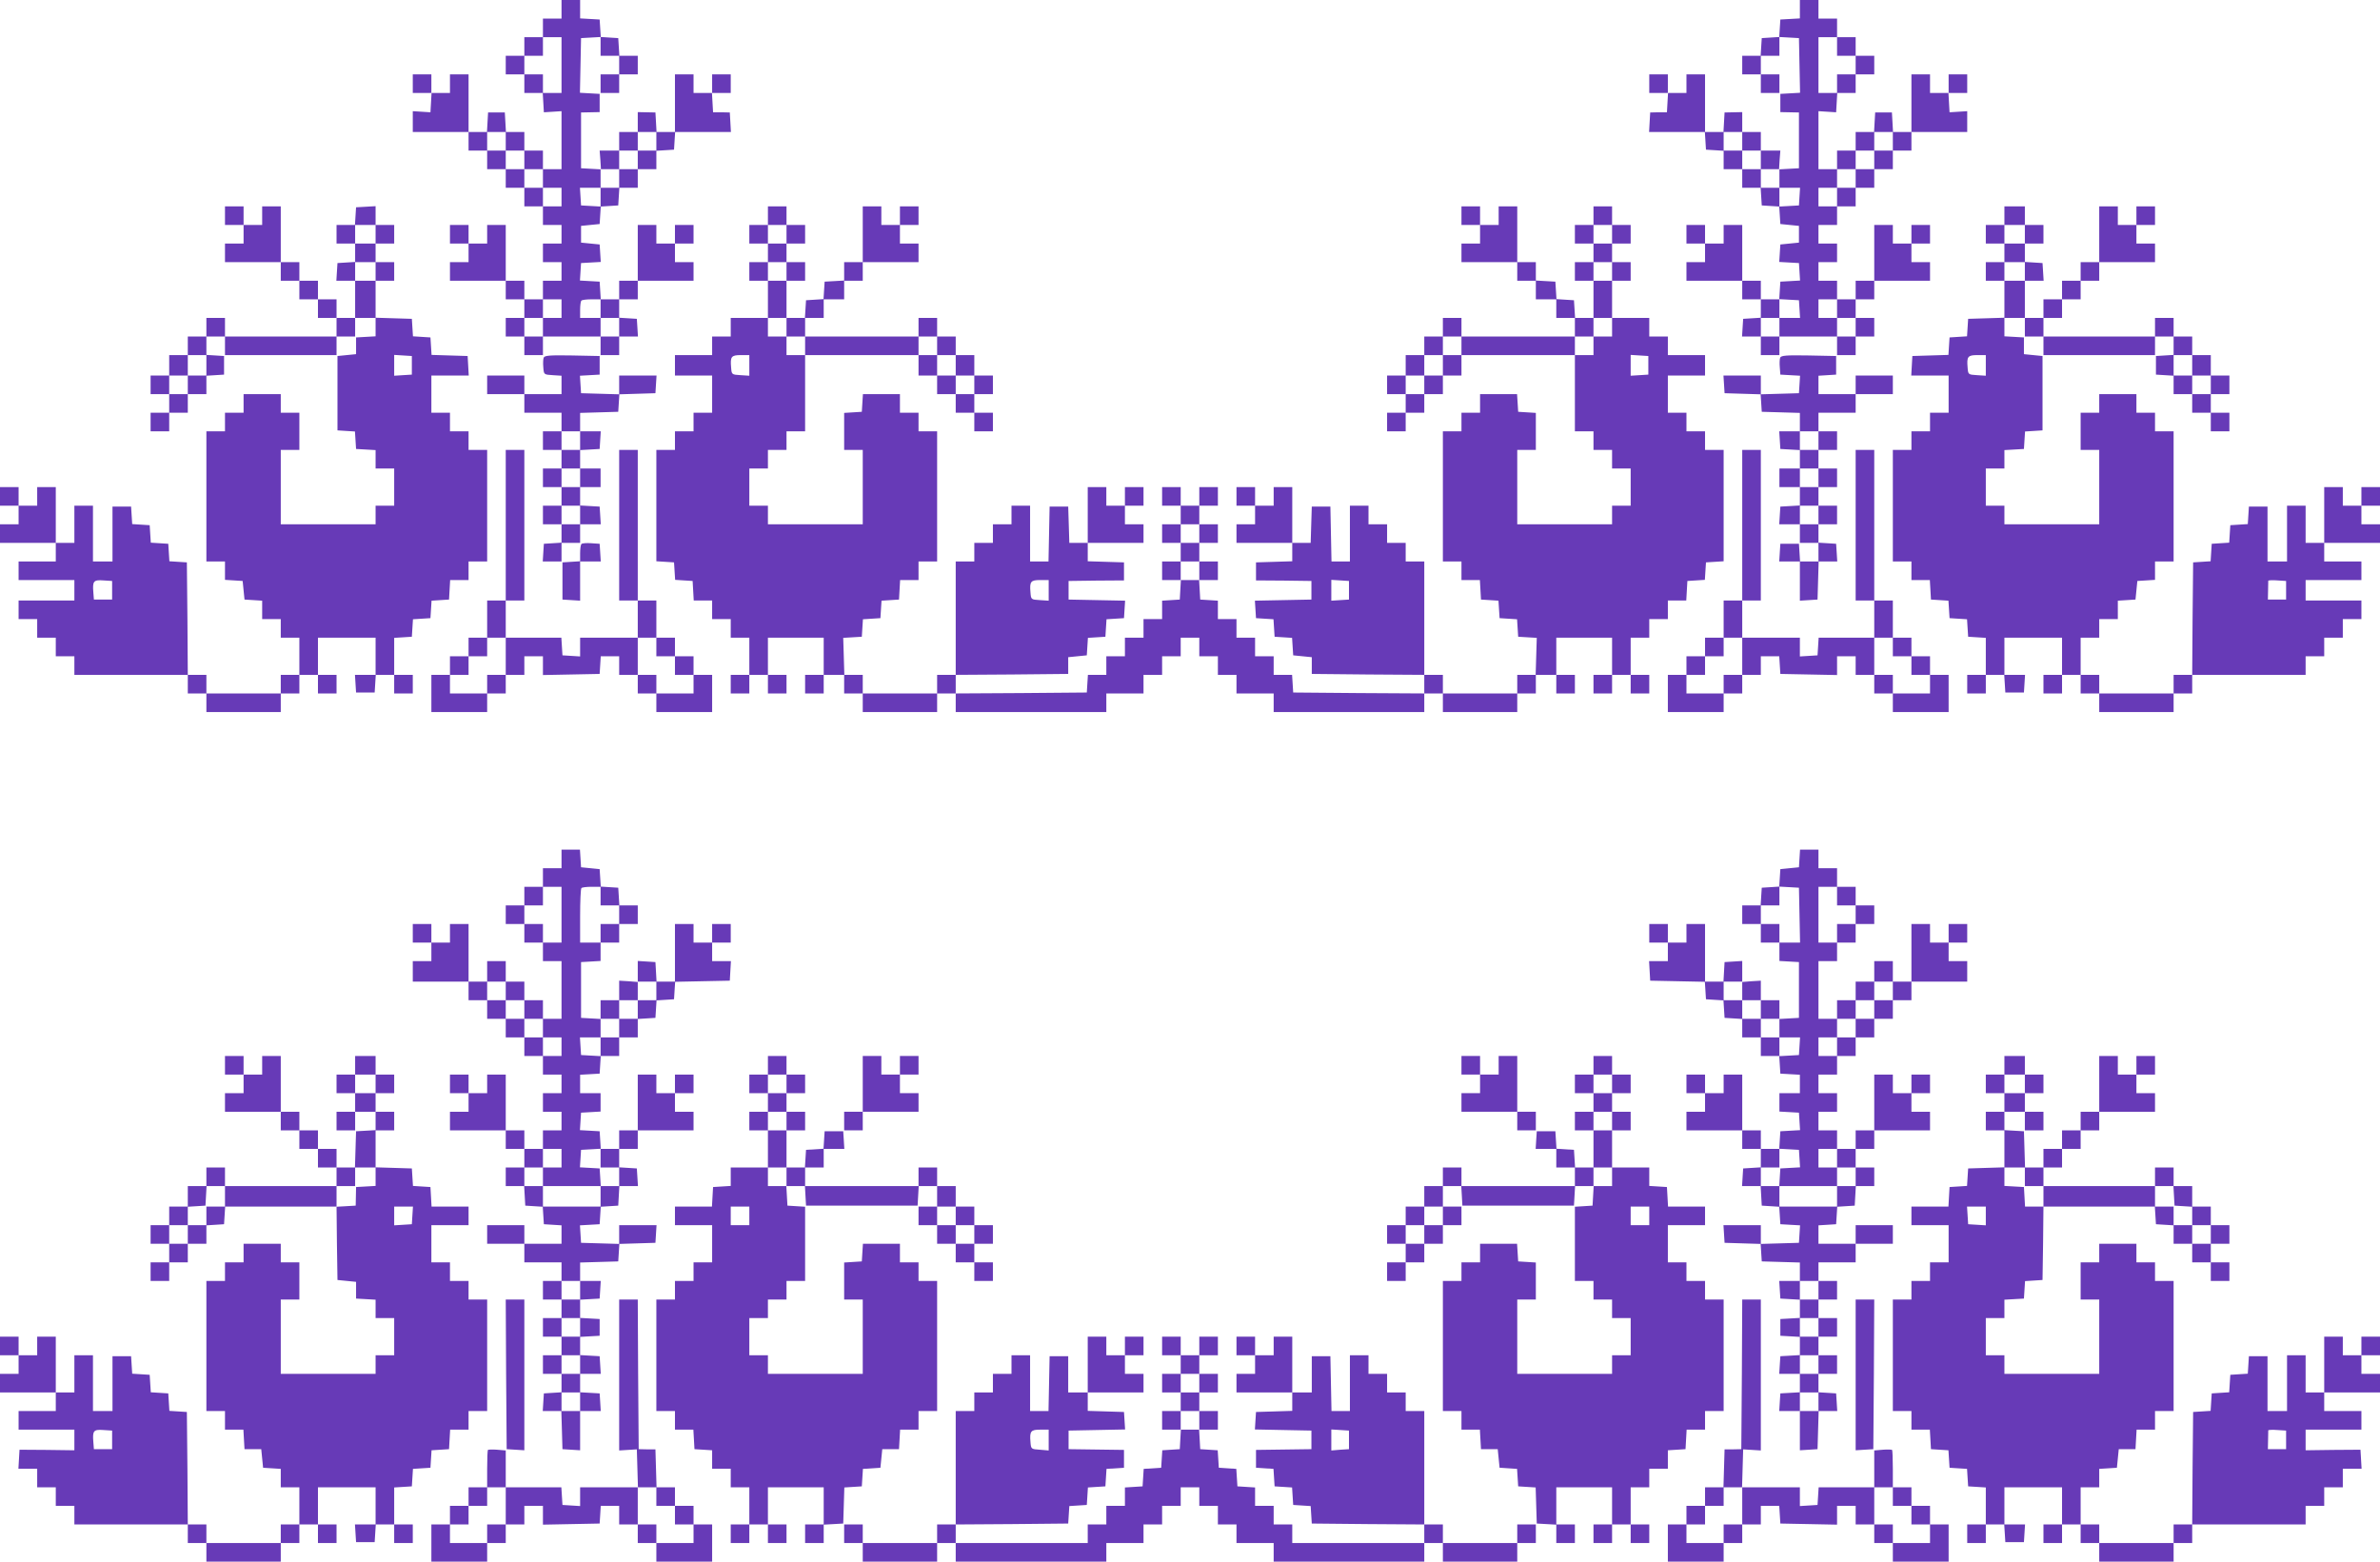 <?xml version="1.0" standalone="no"?>
<!DOCTYPE svg PUBLIC "-//W3C//DTD SVG 20010904//EN"
 "http://www.w3.org/TR/2001/REC-SVG-20010904/DTD/svg10.dtd">
<svg version="1.0" xmlns="http://www.w3.org/2000/svg"
 width="1280pt" height="840pt" viewBox="0 0 1280 840"
 preserveAspectRatio="xMidYMid meet">
<g transform="translate(0,840) scale(0.1,-0.1)"
fill="#673ab7" stroke="none">
<path d="M3020 8350 l0 -50 -50 0 -50 0 0 -50 0 -50 -50 0 -50 0 0 -50 0 -50
-50 0 -50 0 0 -50 0 -50 50 0 50 0 0 -50 0 -50 49 0 50 0 3 -52 3 -52 48 3 47
3 0 -156 0 -156 -50 0 -50 0 0 50 0 50 -50 0 -50 0 0 50 0 50 -49 0 -50 0 -3
53 -3 52 -45 0 -45 0 -3 -52 -3 -53 -50 0 -49 0 0 155 0 155 -50 0 -50 0 0
-50 0 -50 -50 0 -50 0 0 50 0 50 -50 0 -50 0 0 -50 0 -50 51 0 50 0 -3 -52 -3
-52 -47 3 -48 3 0 -56 0 -56 150 0 150 0 0 -50 0 -50 50 0 50 0 0 -50 0 -50
50 0 50 0 0 -50 0 -50 50 0 50 0 0 -50 0 -50 50 0 50 0 0 -50 0 -50 50 0 50 0
0 -50 0 -50 -50 0 -50 0 0 -50 0 -50 50 0 50 0 0 -50 0 -50 -50 0 -50 0 0 -50
0 -50 -50 0 -50 0 0 50 0 50 -50 0 -50 0 0 150 0 150 -50 0 -50 0 0 -50 0 -50
-50 0 -50 0 0 50 0 50 -50 0 -50 0 0 -50 0 -50 50 0 50 0 0 -50 0 -50 -50 0
-50 0 0 -50 0 -50 150 0 150 0 0 -50 0 -50 50 0 50 0 0 -50 0 -50 -50 0 -50 0
0 -50 0 -50 50 0 50 0 0 -50 0 -50 50 0 50 0 0 50 0 50 155 0 155 0 0 -50 0
-50 50 0 50 0 0 50 0 50 51 0 50 0 -3 48 -3 47 -47 3 -48 3 0 50 0 49 50 0 50
0 0 50 0 50 150 0 150 0 0 50 0 50 -50 0 -50 0 0 50 0 50 50 0 50 0 0 50 0 50
-50 0 -50 0 0 -50 0 -50 -50 0 -50 0 0 50 0 50 -50 0 -50 0 0 -150 0 -150 -50
0 -50 0 0 -50 0 -50 -49 0 -50 0 -3 48 -3 47 -53 3 -53 3 3 47 3 47 53 3 53 3
-3 47 -3 47 -50 5 -50 5 0 45 0 45 50 5 50 5 3 47 3 47 47 3 47 3 3 48 3 47
50 0 49 0 0 50 0 50 50 0 50 0 0 49 0 50 48 3 47 3 3 48 3 47 150 0 150 0 -3
53 -3 52 -45 1 -45 0 -3 52 -3 52 50 0 51 0 0 50 0 50 -50 0 -50 0 0 -50 0
-50 -50 0 -50 0 0 50 0 50 -50 0 -50 0 0 -155 0 -155 -49 0 -50 0 -3 53 -3 52
-47 1 -48 1 0 -53 0 -54 -50 0 -50 0 0 -50 0 -50 -52 0 -53 0 4 -51 3 -50 -53
3 -54 3 0 150 0 150 50 1 50 1 0 49 0 49 -53 3 -53 3 3 147 3 147 53 3 52 3 0
-50 0 -51 50 0 50 0 0 -50 0 -50 -50 0 -50 0 0 -50 0 -50 50 0 50 0 0 50 0 50
50 0 50 0 0 50 0 50 -49 0 -50 0 -3 48 -3 47 -47 3 -47 3 -3 47 -3 47 -52 3
-53 3 0 50 0 49 -50 0 -50 0 0 -50z m0 -300 l0 -150 -50 0 -50 0 0 50 0 50
-50 0 -50 0 0 50 0 50 50 0 50 0 0 50 0 50 50 0 50 0 0 -150z m-300 -410 l0
-50 50 0 50 0 0 -50 0 -50 50 0 50 0 0 -50 0 -50 50 0 50 0 0 -50 0 -50 -50 0
-50 0 0 50 0 50 -50 0 -50 0 0 50 0 50 -50 0 -50 0 0 50 0 50 -50 0 -50 0 0
50 0 50 50 0 50 0 0 -50z m810 0 l0 -50 -50 0 -50 0 0 -50 0 -50 -50 0 -50 0
0 -50 0 -50 -50 0 -50 0 0 -51 0 -50 -52 3 -53 3 -3 48 -3 47 55 0 56 0 0 50
0 50 50 0 50 0 0 50 0 50 50 0 50 0 0 50 0 50 50 0 50 0 0 -50z m-510 -900 l0
-50 -50 0 -50 0 0 -50 0 -50 -50 0 -50 0 0 50 0 50 50 0 50 0 0 50 0 50 50 0
50 0 0 -50z m210 0 l0 -50 50 0 50 0 0 -50 0 -50 -50 0 -50 0 0 50 0 50 -55 0
-55 0 0 43 c0 24 3 47 7 50 3 4 28 7 55 7 l48 0 0 -50z"/>
<path d="M9680 8351 l0 -50 -52 -3 -53 -3 -3 -47 -3 -47 -47 -3 -47 -3 -3 -47
-3 -48 -50 0 -49 0 0 -50 0 -50 50 0 50 0 0 -50 0 -50 50 0 50 0 0 50 0 50
-50 0 -50 0 0 50 0 50 50 0 50 0 0 51 0 50 53 -3 52 -3 3 -147 3 -147 -53 -3
-53 -3 0 -49 0 -49 50 -1 50 -1 0 -150 0 -150 -54 -3 -53 -3 3 50 4 51 -52 0
-53 0 0 50 0 50 -50 0 -50 0 0 54 0 53 -47 -1 -48 -1 -3 -52 -3 -53 -50 0 -49
0 0 155 0 155 -50 0 -50 0 0 -50 0 -50 -50 0 -50 0 0 50 0 50 -50 0 -50 0 0
-50 0 -50 51 0 50 0 -3 -52 -3 -52 -45 0 -45 -1 -3 -52 -3 -53 150 0 150 0 3
-47 3 -48 48 -3 47 -3 0 -50 0 -49 50 0 50 0 0 -50 0 -50 49 0 50 0 3 -47 3
-48 47 -3 47 -3 3 -47 3 -47 50 -5 50 -5 0 -45 0 -45 -50 -5 -50 -5 -3 -47 -3
-47 53 -3 53 -3 3 -47 3 -47 -53 -3 -53 -3 -3 -47 -3 -48 -50 0 -49 0 0 50 0
50 -50 0 -50 0 0 150 0 150 -50 0 -50 0 0 -50 0 -50 -50 0 -50 0 0 50 0 50
-50 0 -50 0 0 -50 0 -50 50 0 50 0 0 -50 0 -50 -50 0 -50 0 0 -50 0 -50 150 0
150 0 0 -50 0 -50 50 0 50 0 0 -49 0 -50 -47 -3 -48 -3 -3 -47 -3 -48 50 0 51
0 0 -50 0 -50 50 0 50 0 0 50 0 50 155 0 155 0 0 -50 0 -50 50 0 50 0 0 50 0
50 50 0 50 0 0 50 0 50 -50 0 -50 0 0 50 0 50 50 0 50 0 0 50 0 50 150 0 150
0 0 50 0 50 -50 0 -50 0 0 50 0 50 50 0 50 0 0 50 0 50 -50 0 -50 0 0 -50 0
-50 -50 0 -50 0 0 50 0 50 -50 0 -50 0 0 -150 0 -150 -50 0 -50 0 0 -50 0 -50
-50 0 -50 0 0 50 0 50 -50 0 -50 0 0 50 0 50 50 0 50 0 0 50 0 50 -50 0 -50 0
0 50 0 50 50 0 50 0 0 50 0 50 50 0 50 0 0 50 0 50 50 0 50 0 0 50 0 50 50 0
50 0 0 50 0 50 50 0 50 0 0 50 0 50 150 0 150 0 0 56 0 56 -47 -3 -48 -3 -3
52 -3 52 50 0 51 0 0 50 0 50 -50 0 -50 0 0 -50 0 -50 -50 0 -50 0 0 50 0 50
-50 0 -50 0 0 -155 0 -155 -49 0 -50 0 -3 53 -3 52 -45 0 -45 0 -3 -52 -3 -53
-50 0 -49 0 0 -50 0 -50 -50 0 -50 0 0 -50 0 -50 -50 0 -50 0 0 156 0 156 48
-3 47 -3 3 52 3 52 50 0 49 0 0 50 0 50 50 0 50 0 0 50 0 50 -50 0 -50 0 0 50
0 50 -50 0 -50 0 0 50 0 50 -50 0 -50 0 0 50 0 50 -50 0 -50 0 0 -49z m200
-201 l0 -50 50 0 50 0 0 -50 0 -50 -50 0 -50 0 0 -50 0 -50 -50 0 -50 0 0 150
0 150 50 0 50 0 0 -50z m-510 -510 l0 -50 50 0 50 0 0 -50 0 -50 50 0 50 0 0
-50 0 -50 56 0 55 0 -3 -47 -3 -48 -52 -3 -53 -3 0 50 0 51 -50 0 -50 0 0 50
0 50 -50 0 -50 0 0 50 0 50 -50 0 -50 0 0 50 0 50 50 0 50 0 0 -50z m810 0 l0
-50 -50 0 -50 0 0 -50 0 -50 -50 0 -50 0 0 -50 0 -50 -50 0 -50 0 0 -50 0 -50
-50 0 -50 0 0 50 0 50 50 0 50 0 0 50 0 50 50 0 50 0 0 50 0 50 50 0 50 0 0
50 0 50 50 0 50 0 0 -50z m-502 -902 l3 -48 -55 0 -56 0 0 -50 0 -50 -50 0
-50 0 0 50 0 50 50 0 50 0 0 51 0 50 53 -3 52 -3 3 -47z m202 2 l0 -50 50 0
50 0 0 -50 0 -50 -50 0 -50 0 0 50 0 50 -50 0 -50 0 0 50 0 50 50 0 50 0 0
-50z"/>
<path d="M1210 7240 l0 -50 50 0 50 0 0 -50 0 -50 -50 0 -50 0 0 -50 0 -50
150 0 150 0 0 -50 0 -50 50 0 50 0 0 -50 0 -50 50 0 50 0 0 -50 0 -50 50 0 50
0 0 -50 0 -50 -300 0 -300 0 0 50 0 50 -50 0 -50 0 0 -50 0 -50 -50 0 -50 0 0
-50 0 -50 -50 0 -50 0 0 -55 0 -55 -50 0 -50 0 0 -50 0 -50 50 0 50 0 0 -50 0
-50 -50 0 -50 0 0 -50 0 -50 50 0 50 0 0 50 0 50 50 0 50 0 0 50 0 50 50 0 50
0 0 49 0 50 48 3 47 3 0 50 0 50 -47 3 -48 3 0 50 0 49 50 0 50 0 0 -50 0 -50
300 0 300 0 0 50 0 50 50 0 50 0 0 50 0 50 55 0 55 0 0 -49 0 -50 -52 -3 -53
-3 0 -45 0 -45 -50 -5 -50 -5 0 -200 0 -200 47 -3 47 -3 3 -47 3 -47 53 -3 52
-3 0 -50 0 -49 50 0 50 0 0 -100 0 -100 -50 0 -50 0 0 -50 0 -50 -255 0 -255
0 0 200 0 200 50 0 50 0 0 100 0 100 -50 0 -50 0 0 50 0 50 -100 0 -100 0 0
-50 0 -50 -50 0 -50 0 0 -50 0 -50 -50 0 -50 0 0 -350 0 -350 50 0 50 0 0 -49
0 -50 48 -3 47 -3 5 -50 5 -50 48 -3 47 -3 0 -50 0 -49 50 0 50 0 0 -50 0 -50
50 0 50 0 0 -100 0 -100 -50 0 -50 0 0 -50 0 -50 -200 0 -200 0 0 50 0 50 -50
0 -50 0 -2 303 -3 302 -47 3 -47 3 -3 47 -3 47 -47 3 -47 3 -3 47 -3 47 -47 3
-47 3 -3 47 -3 47 -50 0 -50 0 0 -148 0 -147 -52 0 -53 0 0 150 0 150 -50 0
-50 0 0 -100 0 -100 -50 0 -50 0 0 150 0 150 -50 0 -50 0 0 -50 0 -50 -50 0
-50 0 0 50 0 50 -50 0 -50 0 0 -50 0 -50 50 0 50 0 0 -50 0 -50 -50 0 -50 0 0
-50 0 -50 150 0 150 0 0 -50 0 -50 -100 0 -100 0 0 -50 0 -50 150 0 150 0 0
-55 0 -55 -150 0 -150 0 0 -50 0 -50 50 0 50 0 0 -50 0 -50 50 0 50 0 0 -50 0
-50 50 0 50 0 0 -50 0 -50 305 0 305 0 0 -50 0 -50 50 0 50 0 0 -50 0 -50 200
0 200 0 0 50 0 50 50 0 50 0 0 50 0 50 50 0 50 0 0 -50 0 -50 50 0 50 0 0 50
0 50 -50 0 -50 0 0 100 0 100 155 0 155 0 0 -100 0 -100 -56 0 -55 0 3 -47 3
-48 50 0 50 0 3 48 3 47 50 0 49 0 0 -50 0 -50 50 0 50 0 0 50 0 50 -50 0 -50
0 0 99 0 100 48 3 47 3 3 47 3 47 47 3 47 3 3 47 3 47 47 3 47 3 3 53 3 52 50
0 49 0 0 50 0 50 50 0 50 0 0 300 0 300 -50 0 -50 0 0 50 0 50 -50 0 -50 0 0
50 0 50 -50 0 -50 0 0 100 0 100 101 0 100 0 -3 53 -3 52 -97 3 -97 3 -3 47
-3 47 -47 3 -47 3 -3 47 -3 47 -97 3 -98 3 0 99 0 100 50 0 50 0 0 50 0 50
-50 0 -50 0 0 50 0 50 50 0 50 0 0 50 0 50 -50 0 -50 0 0 51 0 50 -52 -3 -53
-3 -3 -47 -3 -48 -50 0 -49 0 0 -50 0 -50 50 0 50 0 0 -49 0 -50 -47 -3 -48
-3 -3 -47 -3 -48 50 0 51 0 0 -100 0 -100 -50 0 -50 0 0 50 0 50 -50 0 -50 0
0 50 0 50 -50 0 -50 0 0 50 0 50 -50 0 -50 0 0 150 0 150 -50 0 -50 0 0 -50 0
-50 -50 0 -50 0 0 50 0 50 -50 0 -50 0 0 -50z m810 -100 l0 -50 -55 0 -55 0 0
50 0 50 55 0 55 0 0 -50z m0 -200 l0 -50 -55 0 -55 0 0 50 0 50 55 0 55 0 0
-50z m-910 -505 l0 -55 -50 0 -50 0 0 -50 0 -50 -50 0 -50 0 0 50 0 50 50 0
50 0 0 55 0 55 50 0 50 0 0 -55z m1105 0 l0 -50 -47 -3 -48 -3 0 56 0 56 48
-3 47 -3 0 -50z m-1612 -1210 l0 -50 -49 0 -49 0 -3 39 c-5 60 1 68 54 64 l47
-3 0 -50z"/>
<path d="M4130 7240 l0 -50 -50 0 -50 0 0 -50 0 -50 50 0 50 0 0 -50 0 -50
-50 0 -50 0 0 -50 0 -50 50 0 50 0 0 -100 0 -100 -100 0 -100 0 0 -50 0 -50
-50 0 -50 0 0 -50 0 -50 -100 0 -100 0 0 -55 0 -55 100 0 100 0 0 -100 0 -100
-50 0 -50 0 0 -50 0 -50 -50 0 -50 0 0 -50 0 -50 -50 0 -50 0 0 -299 0 -300
48 -3 47 -3 3 -47 3 -47 47 -3 47 -3 3 -52 3 -53 50 0 49 0 0 -50 0 -50 50 0
50 0 0 -50 0 -50 50 0 50 0 0 -100 0 -100 -50 0 -50 0 0 -50 0 -50 50 0 50 0
0 50 0 50 50 0 50 0 0 -50 0 -50 50 0 50 0 0 50 0 50 -50 0 -50 0 0 100 0 100
150 0 150 0 0 -100 0 -100 -50 0 -50 0 0 -50 0 -50 50 0 50 0 0 50 0 50 55 0
55 0 0 -50 0 -50 50 0 50 0 0 -50 0 -50 200 0 200 0 0 50 0 50 50 0 50 0 0
-50 0 -50 405 0 405 0 0 50 0 50 100 0 100 0 0 50 0 50 50 0 50 0 0 50 0 50
50 0 50 0 0 50 0 50 50 0 50 0 0 -50 0 -50 50 0 50 0 0 -50 0 -50 50 0 50 0 0
-50 0 -50 100 0 100 0 0 -50 0 -50 405 0 405 0 0 50 0 50 50 0 50 0 0 -50 0
-50 200 0 200 0 0 50 0 50 50 0 50 0 0 50 0 50 55 0 55 0 0 -50 0 -50 50 0 50
0 0 50 0 50 -50 0 -50 0 0 100 0 100 150 0 150 0 0 -100 0 -100 -50 0 -50 0 0
-50 0 -50 50 0 50 0 0 50 0 50 50 0 50 0 0 -50 0 -50 50 0 50 0 0 50 0 50 -50
0 -50 0 0 100 0 100 50 0 50 0 0 50 0 50 50 0 50 0 0 50 0 50 49 0 50 0 3 53
3 52 47 3 47 3 3 47 3 47 48 3 47 3 0 300 0 299 -50 0 -50 0 0 50 0 50 -50 0
-50 0 0 50 0 50 -50 0 -50 0 0 100 0 100 100 0 100 0 0 55 0 55 -100 0 -100 0
0 50 0 50 -50 0 -50 0 0 50 0 50 -100 0 -100 0 0 100 0 100 50 0 50 0 0 50 0
50 -50 0 -50 0 0 50 0 50 50 0 50 0 0 50 0 50 -50 0 -50 0 0 50 0 50 -50 0
-50 0 0 -50 0 -50 -50 0 -50 0 0 -50 0 -50 50 0 50 0 0 -50 0 -50 -50 0 -50 0
0 -50 0 -50 50 0 50 0 0 -100 0 -100 -49 0 -50 0 -3 48 -3 47 -47 3 -47 3 -3
47 -3 47 -52 3 -53 3 0 50 0 49 -50 0 -50 0 0 150 0 150 -50 0 -50 0 0 -50 0
-50 -50 0 -50 0 0 50 0 50 -50 0 -50 0 0 -50 0 -50 50 0 50 0 0 -50 0 -50 -50
0 -50 0 0 -50 0 -50 150 0 150 0 0 -50 0 -50 50 0 50 0 0 -50 0 -50 55 0 55 0
0 -50 0 -50 50 0 50 0 0 -50 0 -50 -305 0 -305 0 0 50 0 50 -50 0 -50 0 0 -50
0 -50 -50 0 -50 0 0 -50 0 -50 -50 0 -50 0 0 -55 0 -55 -50 0 -50 0 0 -50 0
-50 50 0 50 0 0 -50 0 -50 -50 0 -50 0 0 -50 0 -50 50 0 50 0 0 50 0 50 50 0
50 0 0 50 0 50 50 0 50 0 0 50 0 50 50 0 50 0 0 55 0 55 305 0 305 0 0 -205 0
-205 50 0 50 0 0 -50 0 -50 50 0 50 0 0 -50 0 -50 50 0 50 0 0 -100 0 -100
-50 0 -50 0 0 -50 0 -50 -255 0 -255 0 0 200 0 200 50 0 50 0 0 99 0 100 -47
3 -48 3 -3 48 -3 47 -100 0 -99 0 0 -50 0 -50 -50 0 -50 0 0 -50 0 -50 -50 0
-50 0 0 -350 0 -350 50 0 50 0 0 -50 0 -50 49 0 50 0 3 -52 3 -53 47 -3 47 -3
3 -47 3 -47 47 -3 47 -3 3 -47 3 -47 50 -3 50 -3 -3 -99 -3 -100 -50 0 -49 0
0 -50 0 -50 -200 0 -200 0 0 50 0 50 -50 0 -50 0 0 305 0 305 -50 0 -50 0 0
50 0 50 -50 0 -50 0 0 50 0 50 -50 0 -50 0 0 50 0 50 -50 0 -50 0 0 -150 0
-150 -50 0 -49 0 -3 148 -3 147 -50 0 -50 0 -3 -97 -3 -98 -49 0 -50 0 0 150
0 150 -50 0 -50 0 0 -50 0 -50 -50 0 -50 0 0 50 0 50 -50 0 -50 0 0 -50 0 -50
50 0 50 0 0 -50 0 -50 -50 0 -50 0 0 -50 0 -50 150 0 150 0 0 -50 0 -49 -97
-3 -98 -3 0 -48 0 -49 149 -1 149 -2 0 -50 0 -50 -152 -3 -152 -3 3 -47 3 -47
47 -3 47 -3 3 -47 3 -47 47 -3 47 -3 3 -47 3 -47 50 -5 50 -5 0 -45 0 -45 303
-3 302 -2 0 -50 0 -50 -352 2 -353 3 -3 48 -3 47 -50 0 -49 0 0 50 0 50 -50 0
-50 0 0 50 0 50 -50 0 -50 0 0 50 0 50 -50 0 -50 0 0 49 0 50 -47 3 -48 3 -3
53 -3 52 50 0 51 0 0 50 0 50 -50 0 -50 0 0 50 0 50 50 0 50 0 0 50 0 50 -50
0 -50 0 0 50 0 50 50 0 50 0 0 50 0 50 -50 0 -50 0 0 -50 0 -50 -50 0 -50 0 0
50 0 50 -50 0 -50 0 0 -50 0 -50 50 0 50 0 0 -50 0 -50 -50 0 -50 0 0 -50 0
-50 50 0 50 0 0 -50 0 -50 -50 0 -50 0 0 -50 0 -50 51 0 50 0 -3 -52 -3 -53
-47 -3 -48 -3 0 -50 0 -49 -50 0 -50 0 0 -50 0 -50 -50 0 -50 0 0 -50 0 -50
-50 0 -50 0 0 -50 0 -50 -49 0 -50 0 -3 -47 -3 -48 -352 -3 -353 -2 0 50 0 50
303 2 302 3 0 45 0 45 50 5 50 5 3 47 3 47 47 3 47 3 3 47 3 47 47 3 47 3 3
47 3 47 -152 3 -152 3 0 50 0 50 149 2 149 1 0 49 0 48 -97 3 -98 3 0 49 0 50
150 0 150 0 0 50 0 50 -50 0 -50 0 0 50 0 50 50 0 50 0 0 50 0 50 -50 0 -50 0
0 -50 0 -50 -50 0 -50 0 0 50 0 50 -50 0 -50 0 0 -150 0 -150 -50 0 -49 0 -3
98 -3 97 -50 0 -50 0 -3 -147 -3 -148 -49 0 -50 0 0 150 0 150 -50 0 -50 0 0
-50 0 -50 -50 0 -50 0 0 -50 0 -50 -50 0 -50 0 0 -50 0 -50 -50 0 -50 0 0
-305 0 -305 -50 0 -50 0 0 -50 0 -50 -200 0 -200 0 0 50 0 50 -49 0 -50 0 -3
100 -3 99 50 3 50 3 3 47 3 47 47 3 47 3 3 47 3 47 47 3 47 3 3 53 3 52 50 0
49 0 0 50 0 50 50 0 50 0 0 350 0 350 -50 0 -50 0 0 50 0 50 -50 0 -50 0 0 50
0 50 -99 0 -100 0 -3 -47 -3 -48 -47 -3 -48 -3 0 -100 0 -99 50 0 50 0 0 -200
0 -200 -255 0 -255 0 0 50 0 50 -50 0 -50 0 0 100 0 100 50 0 50 0 0 50 0 50
50 0 50 0 0 50 0 50 50 0 50 0 0 205 0 205 305 0 305 0 0 -55 0 -55 50 0 50 0
0 -50 0 -50 50 0 50 0 0 -50 0 -50 50 0 50 0 0 -50 0 -50 50 0 50 0 0 50 0 50
-50 0 -50 0 0 50 0 50 50 0 50 0 0 50 0 50 -50 0 -50 0 0 55 0 55 -50 0 -50 0
0 50 0 50 -50 0 -50 0 0 50 0 50 -50 0 -50 0 0 -50 0 -50 -305 0 -305 0 0 50
0 50 50 0 50 0 0 50 0 50 55 0 55 0 0 50 0 50 50 0 50 0 0 50 0 50 150 0 150
0 0 50 0 50 -50 0 -50 0 0 50 0 50 50 0 50 0 0 50 0 50 -50 0 -50 0 0 -50 0
-50 -50 0 -50 0 0 50 0 50 -50 0 -50 0 0 -150 0 -150 -50 0 -50 0 0 -49 0 -50
-52 -3 -53 -3 -3 -47 -3 -47 -47 -3 -47 -3 -3 -47 -3 -48 -50 0 -49 0 0 100 0
100 50 0 50 0 0 50 0 50 -50 0 -50 0 0 50 0 50 50 0 50 0 0 50 0 50 -50 0 -50
0 0 50 0 50 -50 0 -50 0 0 -50z m100 -100 l0 -50 -50 0 -50 0 0 50 0 50 50 0
50 0 0 -50z m4440 0 l0 -50 -50 0 -50 0 0 50 0 50 50 0 50 0 0 -50z m-4440
-200 l0 -50 -50 0 -50 0 0 50 0 50 50 0 50 0 0 -50z m4440 0 l0 -50 -50 0 -50
0 0 50 0 50 50 0 50 0 0 -50z m-4440 -300 l0 -50 50 0 50 0 0 -50 0 -50 -50 0
-50 0 0 50 0 50 -50 0 -50 0 0 50 0 50 50 0 50 0 0 -50z m4440 0 l0 -50 -50 0
-50 0 0 -50 0 -50 -50 0 -50 0 0 50 0 50 50 0 50 0 0 50 0 50 50 0 50 0 0 -50z
m-3630 -100 l0 -50 50 0 50 0 0 -55 0 -55 50 0 50 0 0 -50 0 -50 -50 0 -50 0
0 50 0 50 -50 0 -50 0 0 55 0 55 -50 0 -50 0 0 50 0 50 50 0 50 0 0 -50z
m2820 0 l0 -50 -50 0 -50 0 0 -55 0 -55 -50 0 -50 0 0 -50 0 -50 -50 0 -50 0
0 50 0 50 50 0 50 0 0 55 0 55 50 0 50 0 0 50 0 50 50 0 50 0 0 -50z m-3830
-106 l0 -55 -47 3 c-48 3 -48 3 -51 42 -5 58 1 66 53 66 l45 0 0 -56z m4835 1
l0 -50 -47 -3 -48 -3 0 56 0 56 48 -3 47 -3 0 -50z m-2415 -905 l0 -50 -50 0
-50 0 0 50 0 50 50 0 50 0 0 -50z m0 -200 l0 -50 -50 0 -50 0 0 50 0 50 50 0
50 0 0 -50z m-810 -106 l0 -55 -47 3 c-48 3 -48 3 -51 42 -5 58 1 66 53 66
l45 0 0 -56z m1615 1 l0 -50 -47 -3 -48 -3 0 56 0 56 48 -3 47 -3 0 -50z"/>
<path d="M10780 7240 l0 -50 -50 0 -50 0 0 -50 0 -50 50 0 50 0 0 -50 0 -50
-50 0 -50 0 0 -50 0 -50 50 0 50 0 0 -100 0 -99 -97 -3 -98 -3 -3 -47 -3 -47
-47 -3 -47 -3 -3 -47 -3 -47 -97 -3 -97 -3 -3 -52 -3 -53 100 0 101 0 0 -100
0 -100 -50 0 -50 0 0 -50 0 -50 -50 0 -50 0 0 -50 0 -50 -50 0 -50 0 0 -300 0
-300 50 0 50 0 0 -50 0 -50 49 0 50 0 3 -52 3 -53 47 -3 47 -3 3 -47 3 -47 47
-3 47 -3 3 -47 3 -47 48 -3 47 -3 0 -100 0 -99 -50 0 -50 0 0 -50 0 -50 50 0
50 0 0 50 0 50 49 0 50 0 3 -47 3 -48 50 0 50 0 3 48 3 47 -55 0 -56 0 0 100
0 100 155 0 155 0 0 -100 0 -100 -50 0 -50 0 0 -50 0 -50 50 0 50 0 0 50 0 50
50 0 50 0 0 -50 0 -50 50 0 50 0 0 -50 0 -50 200 0 200 0 0 50 0 50 50 0 50 0
0 50 0 50 305 0 305 0 0 50 0 50 50 0 50 0 0 50 0 50 50 0 50 0 0 50 0 50 50
0 50 0 0 50 0 50 -150 0 -150 0 0 55 0 55 150 0 150 0 0 50 0 50 -100 0 -100
0 0 50 0 50 150 0 150 0 0 50 0 50 -50 0 -50 0 0 50 0 50 50 0 50 0 0 50 0 50
-50 0 -50 0 0 -50 0 -50 -50 0 -50 0 0 50 0 50 -50 0 -50 0 0 -150 0 -150 -50
0 -50 0 0 100 0 100 -50 0 -50 0 0 -150 0 -150 -52 0 -53 0 0 147 0 148 -50 0
-50 0 -3 -47 -3 -47 -47 -3 -47 -3 -3 -47 -3 -47 -47 -3 -47 -3 -3 -47 -3 -47
-47 -3 -47 -3 -3 -302 -2 -303 -50 0 -50 0 0 -50 0 -50 -200 0 -200 0 0 50 0
50 -50 0 -50 0 0 100 0 100 50 0 50 0 0 50 0 50 50 0 50 0 0 49 0 50 48 3 47
3 5 50 5 50 48 3 47 3 0 50 0 49 50 0 50 0 0 350 0 350 -50 0 -50 0 0 50 0 50
-50 0 -50 0 0 50 0 50 -100 0 -100 0 0 -50 0 -50 -50 0 -50 0 0 -100 0 -100
50 0 50 0 0 -200 0 -200 -255 0 -255 0 0 50 0 50 -50 0 -50 0 0 100 0 100 50
0 50 0 0 49 0 50 53 3 52 3 3 47 3 47 47 3 47 3 0 200 0 200 -50 5 -50 5 0 45
0 45 -52 3 -53 3 0 50 0 49 55 0 55 0 0 -50 0 -50 50 0 50 0 0 -50 0 -50 300
0 300 0 0 50 0 50 50 0 50 0 0 -49 0 -50 -47 -3 -48 -3 0 -50 0 -50 48 -3 47
-3 0 -50 0 -49 50 0 50 0 0 -50 0 -50 50 0 50 0 0 -50 0 -50 50 0 50 0 0 50 0
50 -50 0 -50 0 0 50 0 50 50 0 50 0 0 50 0 50 -50 0 -50 0 0 55 0 55 -50 0
-50 0 0 50 0 50 -50 0 -50 0 0 50 0 50 -50 0 -50 0 0 -50 0 -50 -300 0 -300 0
0 50 0 50 50 0 50 0 0 50 0 50 50 0 50 0 0 50 0 50 50 0 50 0 0 50 0 50 150 0
150 0 0 50 0 50 -50 0 -50 0 0 50 0 50 50 0 50 0 0 50 0 50 -50 0 -50 0 0 -50
0 -50 -50 0 -50 0 0 50 0 50 -50 0 -50 0 0 -150 0 -150 -50 0 -50 0 0 -50 0
-50 -50 0 -50 0 0 -50 0 -50 -50 0 -50 0 0 -50 0 -50 -50 0 -50 0 0 100 0 100
51 0 50 0 -3 48 -3 47 -47 3 -48 3 0 50 0 49 50 0 50 0 0 50 0 50 -50 0 -50 0
0 50 0 50 -55 0 -55 0 0 -50z m110 -100 l0 -50 -55 0 -55 0 0 50 0 50 55 0 55
0 0 -50z m0 -200 l0 -50 -55 0 -55 0 0 50 0 50 55 0 55 0 0 -50z m-210 -506
l0 -55 -47 3 c-48 3 -48 3 -51 42 -5 58 1 66 53 66 l45 0 0 -56z m1110 1 l0
-55 50 0 50 0 0 -50 0 -50 -50 0 -50 0 0 50 0 50 -50 0 -50 0 0 55 0 55 50 0
50 0 0 -55z m505 -1210 l0 -50 -49 0 -49 0 1 48 c0 26 1 49 1 53 1 3 22 4 49
2 l47 -3 0 -50z"/>
<path d="M2924 6476 c-3 -7 -4 -31 -2 -52 3 -39 3 -39 51 -42 l47 -3 0 -50 0
-49 -100 0 -100 0 0 50 0 50 -100 0 -100 0 0 -50 0 -50 100 0 100 0 0 -50 0
-50 100 0 100 0 0 -50 0 -50 -50 0 -50 0 0 -50 0 -50 50 0 50 0 0 -50 0 -50
-50 0 -50 0 0 -50 0 -50 50 0 50 0 0 -50 0 -50 -50 0 -50 0 0 -50 0 -50 50 0
50 0 0 -49 0 -50 -47 -3 -48 -3 -3 -47 -3 -48 50 0 51 0 0 50 0 50 50 0 50 0
0 50 0 50 56 0 55 0 -3 48 -3 47 -52 3 -53 3 0 50 0 49 55 0 55 0 0 50 0 50
-55 0 -55 0 0 49 0 50 53 3 52 3 3 48 3 47 -55 0 -56 0 0 50 0 49 103 3 102 3
3 47 3 47 97 3 97 3 3 48 3 47 -100 0 -101 0 0 -50 0 -51 -102 3 -103 3 -3 47
-3 47 53 3 53 3 0 50 0 50 -148 3 c-120 2 -148 0 -153 -12z m196 -446 l0 -50
-50 0 -50 0 0 50 0 50 50 0 50 0 0 -50z m0 -200 l0 -50 -50 0 -50 0 0 50 0 50
50 0 50 0 0 -50z m0 -200 l0 -50 -50 0 -50 0 0 50 0 50 50 0 50 0 0 -50z"/>
<path d="M9574 6476 c-3 -7 -4 -31 -2 -52 l3 -39 53 -3 53 -3 -3 -47 -3 -47
-102 -3 -103 -3 0 51 0 50 -101 0 -100 0 3 -47 3 -48 97 -3 97 -3 3 -47 3 -47
103 -3 102 -3 0 -49 0 -50 -56 0 -55 0 3 -47 3 -48 53 -3 52 -3 0 -50 0 -49
-55 0 -55 0 0 -50 0 -50 55 0 55 0 0 -49 0 -50 -52 -3 -53 -3 -3 -47 -3 -48
55 0 56 0 0 -50 0 -50 50 0 50 0 0 -50 0 -50 -49 0 -50 0 -3 48 -3 47 -50 0
-50 0 -3 -47 -3 -48 55 0 56 0 0 -106 0 -105 48 3 47 3 3 103 3 102 50 0 50 0
-3 48 -3 47 -47 3 -48 3 0 50 0 49 50 0 50 0 0 50 0 50 -50 0 -50 0 0 50 0 50
50 0 50 0 0 50 0 50 -50 0 -50 0 0 50 0 50 50 0 50 0 0 50 0 50 -50 0 -50 0 0
50 0 50 100 0 100 0 0 50 0 50 100 0 100 0 0 50 0 50 -100 0 -100 0 0 -50 0
-50 -100 0 -100 0 0 49 0 50 48 3 47 3 0 50 0 50 -148 3 c-120 2 -148 0 -153
-12z m206 -446 l0 -50 -50 0 -50 0 0 50 0 50 50 0 50 0 0 -50z m0 -200 l0 -50
-50 0 -50 0 0 50 0 50 50 0 50 0 0 -50z m0 -200 l0 -50 -50 0 -50 0 0 50 0 50
50 0 50 0 0 -50z"/>
<path d="M2720 5575 l0 -405 -50 0 -50 0 0 -100 0 -100 -50 0 -50 0 0 -50 0
-50 -50 0 -50 0 0 -50 0 -50 -50 0 -50 0 0 -100 0 -100 150 0 150 0 0 50 0 50
50 0 50 0 0 50 0 50 50 0 50 0 0 50 0 50 50 0 50 0 0 -50 0 -51 153 3 152 3 3
48 3 47 50 0 49 0 0 -50 0 -50 50 0 50 0 0 -50 0 -50 50 0 50 0 0 -50 0 -50
150 0 150 0 0 100 0 100 -50 0 -50 0 0 50 0 50 -50 0 -50 0 0 50 0 50 -50 0
-50 0 0 100 0 100 -50 0 -50 0 0 405 0 405 -50 0 -50 0 0 -405 0 -405 50 0 50
0 0 -100 0 -100 -155 0 -155 0 0 -51 0 -50 -47 3 -48 3 -3 48 -3 47 -150 0
-149 0 0 100 0 100 50 0 50 0 0 405 0 405 -50 0 -50 0 0 -405z m0 -705 l0
-100 -50 0 -50 0 0 -50 0 -50 -100 0 -100 0 0 50 0 50 50 0 50 0 0 50 0 50 50
0 50 0 0 50 0 50 50 0 50 0 0 -100z m810 50 l0 -50 50 0 50 0 0 -50 0 -50 50
0 50 0 0 -50 0 -50 -100 0 -100 0 0 50 0 50 -50 0 -50 0 0 100 0 100 50 0 50
0 0 -50z"/>
<path d="M9370 5575 l0 -405 -50 0 -50 0 0 -100 0 -100 -50 0 -50 0 0 -50 0
-50 -50 0 -50 0 0 -50 0 -50 -50 0 -50 0 0 -100 0 -100 150 0 150 0 0 50 0 50
50 0 50 0 0 50 0 50 50 0 50 0 0 50 0 50 49 0 50 0 3 -47 3 -48 153 -3 152 -3
0 51 0 50 50 0 50 0 0 -50 0 -50 50 0 50 0 0 -50 0 -50 50 0 50 0 0 -50 0 -50
150 0 150 0 0 100 0 100 -50 0 -50 0 0 50 0 50 -50 0 -50 0 0 50 0 50 -50 0
-50 0 0 100 0 100 -50 0 -50 0 0 405 0 405 -50 0 -50 0 0 -405 0 -405 50 0 50
0 0 -100 0 -100 -149 0 -150 0 -3 -47 -3 -48 -47 -3 -48 -3 0 50 0 51 -155 0
-155 0 0 100 0 100 50 0 50 0 0 405 0 405 -50 0 -50 0 0 -405z m0 -705 l0
-100 -50 0 -50 0 0 -50 0 -50 -100 0 -100 0 0 50 0 50 50 0 50 0 0 50 0 50 50
0 50 0 0 50 0 50 50 0 50 0 0 -100z m810 50 l0 -50 50 0 50 0 0 -50 0 -50 50
0 50 0 0 -50 0 -50 -100 0 -100 0 0 50 0 50 -50 0 -50 0 0 100 0 100 50 0 50
0 0 -50z"/>
<path d="M3127 5474 c-4 -4 -7 -27 -7 -50 l0 -43 -47 -3 -48 -3 0 -100 0 -100
48 -3 47 -3 0 105 0 106 56 0 55 0 -3 48 -3 47 -45 3 c-25 2 -49 0 -53 -4z"/>
<path d="M3020 3780 l0 -50 -50 0 -50 0 0 -50 0 -50 -50 0 -50 0 0 -50 0 -50
-50 0 -50 0 0 -50 0 -50 50 0 50 0 0 -50 0 -50 50 0 50 0 0 -50 0 -50 50 0 50
0 0 -155 0 -155 -50 0 -50 0 0 50 0 50 -50 0 -50 0 0 50 0 50 -50 0 -50 0 0
55 0 55 -50 0 -50 0 0 -55 0 -55 -50 0 -50 0 0 155 0 155 -50 0 -50 0 0 -50 0
-50 -50 0 -50 0 0 50 0 50 -50 0 -50 0 0 -50 0 -50 50 0 50 0 0 -50 0 -50 -50
0 -50 0 0 -55 0 -55 150 0 150 0 0 -50 0 -50 50 0 50 0 0 -50 0 -50 50 0 50 0
0 -50 0 -50 50 0 50 0 0 -50 0 -50 50 0 50 0 0 -50 0 -50 50 0 50 0 0 -50 0
-50 -50 0 -50 0 0 -50 0 -50 50 0 50 0 0 -50 0 -50 -50 0 -50 0 0 -50 0 -50
-50 0 -50 0 0 50 0 50 -50 0 -50 0 0 150 0 150 -50 0 -50 0 0 -50 0 -50 -50 0
-50 0 0 50 0 50 -50 0 -50 0 0 -50 0 -50 50 0 50 0 0 -50 0 -50 -50 0 -50 0 0
-50 0 -50 150 0 150 0 0 -50 0 -50 50 0 50 0 0 -50 0 -50 -50 0 -50 0 0 -50 0
-50 49 0 50 0 3 -52 3 -53 47 -3 47 -3 3 -47 3 -47 48 -3 47 -3 0 -50 0 -49
-100 0 -100 0 0 50 0 50 -100 0 -100 0 0 -50 0 -50 100 0 100 0 0 -50 0 -50
100 0 100 0 0 -50 0 -50 -50 0 -50 0 0 -50 0 -50 50 0 50 0 0 -50 0 -50 -50 0
-50 0 0 -50 0 -50 50 0 50 0 0 -50 0 -50 -50 0 -50 0 0 -50 0 -50 50 0 50 0 0
-49 0 -50 -47 -3 -48 -3 -3 -47 -3 -48 50 0 50 0 3 -102 3 -103 48 -3 47 -3 0
105 0 106 56 0 55 0 -3 48 -3 47 -52 3 -53 3 0 50 0 49 56 0 55 0 -3 47 -3 48
-52 3 -53 3 0 49 0 49 53 3 52 3 0 45 0 45 -52 3 -53 3 0 49 0 49 53 3 52 3 3
48 3 47 -55 0 -56 0 0 50 0 49 103 3 102 3 3 47 3 47 97 3 97 3 3 48 3 47
-100 0 -101 0 0 -50 0 -51 -102 3 -103 3 -3 47 -3 47 53 3 53 3 3 47 3 47 47
3 47 3 3 53 3 52 50 0 50 0 -3 48 -3 47 -47 3 -48 3 0 50 0 49 50 0 50 0 0 50
0 50 150 0 150 0 0 50 0 50 -50 0 -50 0 0 50 0 50 50 0 50 0 0 50 0 50 -50 0
-50 0 0 -50 0 -50 -50 0 -50 0 0 50 0 50 -50 0 -50 0 0 -150 0 -150 -50 0 -50
0 0 -50 0 -50 -49 0 -50 0 -3 48 -3 47 -53 3 -53 3 3 47 3 47 53 3 52 3 0 50
0 49 -55 0 -55 0 0 49 0 50 53 3 52 3 3 48 3 47 50 0 49 0 0 50 0 50 50 0 50
0 0 49 0 50 48 3 47 3 3 47 3 47 47 3 47 3 3 47 3 47 147 3 147 3 3 53 3 52
-50 0 -51 0 0 50 0 50 50 0 50 0 0 50 0 50 -50 0 -50 0 0 -50 0 -50 -50 0 -50
0 0 50 0 50 -50 0 -50 0 0 -155 0 -155 -49 0 -50 0 -3 53 -3 52 -47 3 -48 3 0
-56 0 -57 -50 4 -50 3 0 -52 0 -53 -50 0 -50 0 0 -51 0 -50 -52 3 -53 3 0 150
0 150 53 3 52 3 0 50 0 49 50 0 50 0 0 50 0 50 50 0 50 0 0 50 0 50 -49 0 -50
0 -3 48 -3 47 -47 3 -47 3 -3 47 -3 47 -50 5 -50 5 -3 48 -3 47 -50 0 -49 0 0
-50z m0 -300 l0 -150 -50 0 -50 0 0 50 0 50 -50 0 -50 0 0 50 0 50 50 0 50 0
0 50 0 50 50 0 50 0 0 -150z m210 100 l0 -50 50 0 50 0 0 -50 0 -50 -50 0 -50
0 0 -50 0 -50 -55 0 -55 0 0 143 c0 79 3 147 7 150 3 4 28 7 55 7 l48 0 0 -50z
m-510 -510 l0 -50 50 0 50 0 0 -50 0 -50 50 0 50 0 0 -50 0 -50 50 0 50 0 0
-50 0 -50 -50 0 -50 0 0 50 0 50 -50 0 -50 0 0 50 0 50 -50 0 -50 0 0 50 0 50
-50 0 -50 0 0 50 0 50 50 0 50 0 0 -50z m810 0 l0 -50 -50 0 -50 0 0 -50 0
-50 -50 0 -50 0 0 -50 0 -50 -50 0 -50 0 0 -51 0 -50 -52 3 -53 3 -3 48 -3 47
55 0 56 0 0 50 0 50 50 0 50 0 0 50 0 50 50 0 50 0 0 50 0 50 50 0 50 0 0 -50z
m-510 -900 l0 -50 -50 0 -50 0 0 -50 0 -50 156 0 155 0 -3 48 -3 47 -53 3 -53
3 3 47 3 47 53 3 52 3 0 -50 0 -51 50 0 50 0 0 -50 0 -50 -50 0 -50 0 0 -55 0
-55 -155 0 -155 0 0 55 0 55 -50 0 -50 0 0 50 0 50 50 0 50 0 0 50 0 50 50 0
50 0 0 -50z m100 -710 l0 -50 -50 0 -50 0 0 50 0 50 50 0 50 0 0 -50z m0 -200
l0 -50 -50 0 -50 0 0 50 0 50 50 0 50 0 0 -50z m0 -200 l0 -50 -50 0 -50 0 0
50 0 50 50 0 50 0 0 -50z m0 -200 l0 -50 -50 0 -50 0 0 50 0 50 50 0 50 0 0
-50z"/>
<path d="M9678 3783 l-3 -48 -50 -5 -50 -5 -3 -47 -3 -47 -47 -3 -47 -3 -3
-47 -3 -48 -50 0 -49 0 0 -50 0 -50 50 0 50 0 0 -50 0 -50 50 0 50 0 0 -49 0
-50 53 -3 52 -3 0 -150 0 -150 -52 -3 -53 -3 0 50 0 51 -50 0 -50 0 0 53 0 52
-50 -3 -50 -4 0 57 0 56 -47 -3 -48 -3 -3 -52 -3 -53 -50 0 -49 0 0 155 0 155
-50 0 -50 0 0 -50 0 -50 -50 0 -50 0 0 50 0 50 -50 0 -50 0 0 -50 0 -50 50 0
50 0 0 -50 0 -50 -51 0 -50 0 3 -52 3 -53 147 -3 147 -3 3 -47 3 -47 47 -3 47
-3 3 -47 3 -47 48 -3 47 -3 0 -50 0 -49 50 0 50 0 0 -50 0 -50 49 0 50 0 3
-47 3 -48 53 -3 52 -3 0 -50 0 -49 -55 0 -55 0 0 -49 0 -50 53 -3 52 -3 3 -47
3 -47 -53 -3 -53 -3 -3 -47 -3 -48 -50 0 -49 0 0 50 0 50 -50 0 -50 0 0 150 0
150 -50 0 -50 0 0 -50 0 -50 -50 0 -50 0 0 50 0 50 -50 0 -50 0 0 -50 0 -50
50 0 50 0 0 -50 0 -50 -50 0 -50 0 0 -50 0 -50 150 0 150 0 0 -50 0 -50 50 0
50 0 0 -49 0 -50 -47 -3 -48 -3 -3 -47 -3 -48 50 0 50 0 3 -52 3 -53 47 -3 47
-3 3 -47 3 -47 53 -3 53 -3 -3 -47 -3 -47 -102 -3 -103 -3 0 51 0 50 -101 0
-100 0 3 -47 3 -48 97 -3 97 -3 3 -47 3 -47 103 -3 102 -3 0 -49 0 -50 -56 0
-55 0 3 -47 3 -48 53 -3 52 -3 0 -49 0 -49 -52 -3 -53 -3 0 -45 0 -45 53 -3
52 -3 0 -49 0 -49 -52 -3 -53 -3 -3 -47 -3 -48 55 0 56 0 0 -49 0 -50 -52 -3
-53 -3 -3 -47 -3 -48 55 0 56 0 0 -106 0 -105 48 3 47 3 3 103 3 102 50 0 50
0 -3 48 -3 47 -47 3 -48 3 0 50 0 49 50 0 50 0 0 50 0 50 -50 0 -50 0 0 50 0
50 50 0 50 0 0 50 0 50 -50 0 -50 0 0 50 0 50 50 0 50 0 0 50 0 50 -50 0 -50
0 0 50 0 50 100 0 100 0 0 50 0 50 100 0 100 0 0 50 0 50 -100 0 -100 0 0 -50
0 -50 -100 0 -100 0 0 49 0 50 48 3 47 3 3 47 3 47 47 3 47 3 3 53 3 52 50 0
49 0 0 50 0 50 -50 0 -50 0 0 50 0 50 50 0 50 0 0 50 0 50 150 0 150 0 0 50 0
50 -50 0 -50 0 0 50 0 50 50 0 50 0 0 50 0 50 -50 0 -50 0 0 -50 0 -50 -50 0
-50 0 0 50 0 50 -50 0 -50 0 0 -150 0 -150 -50 0 -50 0 0 -50 0 -50 -50 0 -50
0 0 50 0 50 -50 0 -50 0 0 50 0 50 50 0 50 0 0 50 0 50 -50 0 -50 0 0 50 0 50
50 0 50 0 0 50 0 50 50 0 50 0 0 50 0 50 50 0 50 0 0 50 0 50 50 0 50 0 0 50
0 50 50 0 50 0 0 50 0 50 150 0 150 0 0 55 0 55 -50 0 -50 0 0 50 0 50 50 0
50 0 0 50 0 50 -50 0 -50 0 0 -50 0 -50 -50 0 -50 0 0 50 0 50 -50 0 -50 0 0
-155 0 -155 -50 0 -50 0 0 55 0 55 -50 0 -50 0 0 -55 0 -55 -50 0 -50 0 0 -50
0 -50 -50 0 -50 0 0 -50 0 -50 -50 0 -50 0 0 155 0 155 50 0 50 0 0 50 0 50
50 0 50 0 0 50 0 50 50 0 50 0 0 50 0 50 -50 0 -50 0 0 50 0 50 -50 0 -50 0 0
50 0 50 -50 0 -50 0 0 50 0 50 -49 0 -50 0 -3 -47z m0 -305 l3 -148 -56 0 -55
0 0 50 0 50 -50 0 -50 0 0 50 0 50 50 0 50 0 0 51 0 50 53 -3 52 -3 3 -147z
m202 102 l0 -50 50 0 50 0 0 -50 0 -50 -50 0 -50 0 0 -50 0 -50 -50 0 -50 0 0
150 0 150 50 0 50 0 0 -50z m-510 -510 l0 -50 50 0 50 0 0 -50 0 -50 50 0 50
0 0 -50 0 -50 56 0 55 0 -3 -47 -3 -48 -52 -3 -53 -3 0 50 0 51 -50 0 -50 0 0
50 0 50 -50 0 -50 0 0 50 0 50 -50 0 -50 0 0 50 0 50 50 0 50 0 0 -50z m810 0
l0 -50 -50 0 -50 0 0 -50 0 -50 -50 0 -50 0 0 -50 0 -50 -50 0 -50 0 0 -50 0
-50 -50 0 -50 0 0 50 0 50 50 0 50 0 0 50 0 50 50 0 50 0 0 50 0 50 50 0 50 0
0 50 0 50 50 0 50 0 0 -50z m-502 -902 l3 -47 -53 -3 -53 -3 -3 -47 -3 -48
155 0 156 0 0 50 0 50 -50 0 -50 0 0 50 0 50 50 0 50 0 0 -50 0 -50 50 0 50 0
0 -50 0 -50 -50 0 -50 0 0 -55 0 -55 -155 0 -155 0 0 55 0 55 -50 0 -50 0 0
50 0 50 50 0 50 0 0 51 0 50 53 -3 52 -3 3 -47z m102 -708 l0 -50 -50 0 -50 0
0 50 0 50 50 0 50 0 0 -50z m0 -200 l0 -50 -50 0 -50 0 0 50 0 50 50 0 50 0 0
-50z m0 -200 l0 -50 -50 0 -50 0 0 50 0 50 50 0 50 0 0 -50z m0 -200 l0 -50
-50 0 -50 0 0 50 0 50 50 0 50 0 0 -50z"/>
<path d="M1210 2670 l0 -50 50 0 50 0 0 -50 0 -50 -50 0 -50 0 0 -50 0 -50
150 0 150 0 0 -50 0 -50 50 0 50 0 0 -50 0 -50 50 0 50 0 0 -50 0 -50 50 0 50
0 0 -50 0 -50 -300 0 -300 0 0 50 0 50 -50 0 -50 0 0 -50 0 -50 -50 0 -50 0 0
-55 0 -55 -50 0 -50 0 0 -50 0 -50 -50 0 -50 0 0 -50 0 -50 50 0 50 0 0 -50 0
-50 -50 0 -50 0 0 -50 0 -50 50 0 50 0 0 50 0 50 50 0 50 0 0 50 0 50 50 0 50
0 0 49 0 50 48 3 47 3 3 48 3 47 299 0 300 0 2 -197 3 -198 50 -5 50 -5 0 -45
0 -45 53 -3 52 -3 0 -50 0 -49 50 0 50 0 0 -100 0 -100 -50 0 -50 0 0 -50 0
-50 -255 0 -255 0 0 200 0 200 50 0 50 0 0 100 0 100 -50 0 -50 0 0 50 0 50
-100 0 -100 0 0 -50 0 -50 -50 0 -50 0 0 -50 0 -50 -50 0 -50 0 0 -350 0 -350
50 0 50 0 0 -50 0 -50 49 0 50 0 3 -53 3 -52 45 0 45 0 5 -50 5 -50 48 -3 47
-3 0 -50 0 -49 50 0 50 0 0 -100 0 -100 -50 0 -50 0 0 -50 0 -50 -200 0 -200
0 0 50 0 50 -50 0 -50 0 -2 302 -3 303 -47 3 -47 3 -3 47 -3 47 -47 3 -47 3
-3 47 -3 47 -47 3 -47 3 -3 47 -3 47 -50 0 -50 0 0 -148 0 -147 -52 0 -53 0 0
150 0 150 -50 0 -50 0 0 -100 0 -100 -50 0 -50 0 0 150 0 150 -50 0 -50 0 0
-50 0 -50 -50 0 -50 0 0 50 0 50 -50 0 -50 0 0 -50 0 -50 50 0 50 0 0 -50 0
-50 -50 0 -50 0 0 -50 0 -50 150 0 150 0 0 -50 0 -50 -100 0 -100 0 0 -50 0
-50 150 0 150 0 0 -55 0 -56 -148 2 -147 1 -3 -51 -3 -51 50 0 51 0 0 -50 0
-50 50 0 50 0 0 -50 0 -50 50 0 50 0 0 -50 0 -50 305 0 305 0 0 -50 0 -50 50
0 50 0 0 -50 0 -50 200 0 200 0 0 50 0 50 50 0 50 0 0 50 0 50 50 0 50 0 0
-50 0 -50 50 0 50 0 0 50 0 50 -50 0 -50 0 0 100 0 100 155 0 155 0 0 -100 0
-100 -56 0 -55 0 3 -47 3 -48 50 0 50 0 3 48 3 47 50 0 49 0 0 -50 0 -50 50 0
50 0 0 50 0 50 -50 0 -50 0 0 99 0 100 48 3 47 3 3 47 3 47 47 3 47 3 3 47 3
47 47 3 47 3 3 53 3 52 50 0 49 0 0 50 0 50 50 0 50 0 0 300 0 300 -50 0 -50
0 0 50 0 50 -50 0 -50 0 0 50 0 50 -50 0 -50 0 0 100 0 100 100 0 100 0 0 50
0 50 -99 0 -100 0 -3 53 -3 52 -47 3 -47 3 -3 47 -3 47 -97 3 -98 3 0 99 0
100 50 0 50 0 0 50 0 50 -50 0 -50 0 0 50 0 50 50 0 50 0 0 50 0 50 -50 0 -50
0 0 50 0 50 -55 0 -55 0 0 -50 0 -50 -50 0 -50 0 0 -50 0 -50 50 0 50 0 0 -50
0 -50 -50 0 -50 0 0 -50 0 -50 50 0 50 0 0 50 0 50 55 0 55 0 0 -49 0 -50 -52
-3 -53 -3 -3 -97 -3 -98 -49 0 -50 0 0 50 0 50 -50 0 -50 0 0 50 0 50 -50 0
-50 0 0 50 0 50 -50 0 -50 0 0 150 0 150 -50 0 -50 0 0 -50 0 -50 -50 0 -50 0
0 50 0 50 -50 0 -50 0 0 -50z m810 -100 l0 -50 -55 0 -55 0 0 50 0 50 55 0 55
0 0 -50z m0 -499 l0 -50 -52 -3 -53 -3 -1 -50 -1 -50 -51 -3 -52 -3 0 55 0 56
50 0 50 0 0 50 0 50 55 0 55 0 0 -49z m-810 -106 l0 -55 -50 0 -50 0 0 -50 0
-50 -50 0 -50 0 0 -50 0 -50 -50 0 -50 0 0 50 0 50 50 0 50 0 0 49 0 50 48 3
47 3 3 53 3 52 50 0 49 0 0 -55z m1008 -102 l-3 -48 -47 -3 -48 -3 0 50 0 51
51 0 50 0 -3 -47z m-1615 -1208 l0 -50 -49 0 -49 0 -3 39 c-5 60 1 68 54 64
l47 -3 0 -50z"/>
<path d="M4130 2670 l0 -50 -50 0 -50 0 0 -50 0 -50 50 0 50 0 0 -50 0 -50
-50 0 -50 0 0 -50 0 -50 50 0 50 0 0 -100 0 -100 -100 0 -100 0 0 -49 0 -50
-47 -3 -48 -3 -3 -52 -3 -53 -100 0 -99 0 0 -50 0 -50 100 0 100 0 0 -100 0
-100 -50 0 -50 0 0 -50 0 -50 -50 0 -50 0 0 -50 0 -50 -50 0 -50 0 0 -300 0
-300 50 0 50 0 0 -50 0 -50 49 0 50 0 3 -52 3 -53 48 -3 47 -3 0 -50 0 -49 50
0 50 0 0 -50 0 -50 50 0 50 0 0 -100 0 -100 -50 0 -50 0 0 -50 0 -50 50 0 50
0 0 50 0 50 50 0 50 0 0 -50 0 -50 50 0 50 0 0 50 0 50 -50 0 -50 0 0 100 0
100 150 0 150 0 0 -100 0 -100 -50 0 -50 0 0 -50 0 -50 50 0 50 0 0 49 0 50
53 3 52 3 3 97 3 97 47 3 47 3 3 47 3 47 47 3 47 3 5 50 5 50 45 0 45 0 3 53
3 52 50 0 49 0 0 50 0 50 50 0 50 0 0 350 0 350 -50 0 -50 0 0 50 0 50 -50 0
-50 0 0 50 0 50 -99 0 -100 0 -3 -47 -3 -48 -47 -3 -48 -3 0 -100 0 -99 50 0
50 0 0 -200 0 -200 -255 0 -255 0 0 50 0 50 -50 0 -50 0 0 100 0 100 50 0 50
0 0 50 0 50 50 0 50 0 0 50 0 50 50 0 50 0 0 199 0 200 -47 3 -48 3 -3 53 -3
52 50 0 50 0 3 -52 3 -53 300 0 300 0 3 53 3 52 50 0 49 0 0 -55 0 -55 -50 0
-50 0 0 -50 0 -50 50 0 50 0 0 -50 0 -50 50 0 50 0 0 -50 0 -50 50 0 50 0 0
-50 0 -50 50 0 50 0 0 50 0 50 -50 0 -50 0 0 50 0 50 50 0 50 0 0 50 0 50 -50
0 -50 0 0 50 0 50 -50 0 -50 0 0 55 0 55 -50 0 -50 0 0 50 0 50 -50 0 -50 0 0
-50 0 -50 -305 0 -305 0 0 50 0 50 50 0 50 0 0 50 0 50 56 0 55 0 -3 48 -3 47
-50 0 -50 0 -3 -47 -3 -47 -47 -3 -47 -3 -3 -47 -3 -48 -50 0 -49 0 0 100 0
100 50 0 50 0 0 50 0 50 -50 0 -50 0 0 50 0 50 50 0 50 0 0 50 0 50 -50 0 -50
0 0 50 0 50 -50 0 -50 0 0 -50z m100 -100 l0 -50 -50 0 -50 0 0 50 0 50 50 0
50 0 0 -50z m0 -200 l0 -50 -50 0 -50 0 0 50 0 50 50 0 50 0 0 -50z m0 -300
l0 -50 -50 0 -50 0 0 50 0 50 50 0 50 0 0 -50z m-200 -210 l0 -50 -50 0 -50 0
0 50 0 50 50 0 50 0 0 -50z m1110 0 l0 -50 50 0 50 0 0 -50 0 -50 -50 0 -50 0
0 50 0 50 -50 0 -50 0 0 50 0 50 50 0 50 0 0 -50z"/>
<path d="M4640 2570 l0 -150 -50 0 -50 0 0 -50 0 -50 50 0 50 0 0 50 0 50 150
0 150 0 0 50 0 50 -50 0 -50 0 0 50 0 50 50 0 50 0 0 50 0 50 -50 0 -50 0 0
-50 0 -50 -50 0 -50 0 0 50 0 50 -50 0 -50 0 0 -150z"/>
<path d="M7860 2670 l0 -50 50 0 50 0 0 -50 0 -50 -50 0 -50 0 0 -50 0 -50
150 0 150 0 0 -50 0 -50 50 0 50 0 0 50 0 50 -50 0 -50 0 0 150 0 150 -50 0
-50 0 0 -50 0 -50 -50 0 -50 0 0 50 0 50 -50 0 -50 0 0 -50z"/>
<path d="M8570 2670 l0 -50 -50 0 -50 0 0 -50 0 -50 50 0 50 0 0 -50 0 -50
-50 0 -50 0 0 -50 0 -50 50 0 50 0 0 -100 0 -100 -49 0 -50 0 -3 48 -3 47 -47
3 -47 3 -3 47 -3 47 -50 0 -50 0 -3 -47 -3 -48 55 0 56 0 0 -50 0 -50 50 0 50
0 0 -50 0 -50 -305 0 -305 0 0 50 0 50 -50 0 -50 0 0 -50 0 -50 -50 0 -50 0 0
-55 0 -55 -50 0 -50 0 0 -50 0 -50 -50 0 -50 0 0 -50 0 -50 50 0 50 0 0 -50 0
-50 -50 0 -50 0 0 -50 0 -50 50 0 50 0 0 50 0 50 50 0 50 0 0 50 0 50 50 0 50
0 0 50 0 50 50 0 50 0 0 50 0 50 -50 0 -50 0 0 55 0 55 49 0 50 0 3 -52 3 -53
300 0 300 0 3 53 3 52 50 0 50 0 -3 -52 -3 -53 -47 -3 -48 -3 0 -200 0 -199
50 0 50 0 0 -50 0 -50 50 0 50 0 0 -50 0 -50 50 0 50 0 0 -100 0 -100 -50 0
-50 0 0 -50 0 -50 -255 0 -255 0 0 200 0 200 50 0 50 0 0 99 0 100 -47 3 -48
3 -3 48 -3 47 -100 0 -99 0 0 -50 0 -50 -50 0 -50 0 0 -50 0 -50 -50 0 -50 0
0 -350 0 -350 50 0 50 0 0 -50 0 -50 49 0 50 0 3 -52 3 -53 45 0 45 0 5 -50 5
-50 47 -3 47 -3 3 -47 3 -47 47 -3 47 -3 3 -97 3 -97 53 -3 52 -3 0 -50 0 -49
50 0 50 0 0 50 0 50 -50 0 -50 0 0 100 0 100 150 0 150 0 0 -100 0 -100 -50 0
-50 0 0 -50 0 -50 50 0 50 0 0 50 0 50 50 0 50 0 0 -50 0 -50 50 0 50 0 0 50
0 50 -50 0 -50 0 0 100 0 100 50 0 50 0 0 50 0 50 50 0 50 0 0 49 0 50 48 3
47 3 3 53 3 52 50 0 49 0 0 50 0 50 50 0 50 0 0 300 0 300 -50 0 -50 0 0 50 0
50 -50 0 -50 0 0 50 0 50 -50 0 -50 0 0 100 0 100 100 0 100 0 0 50 0 50 -99
0 -100 0 -3 53 -3 52 -47 3 -48 3 0 50 0 49 -100 0 -100 0 0 100 0 100 50 0
50 0 0 50 0 50 -50 0 -50 0 0 50 0 50 50 0 50 0 0 50 0 50 -50 0 -50 0 0 50 0
50 -50 0 -50 0 0 -50z m100 -100 l0 -50 -50 0 -50 0 0 50 0 50 50 0 50 0 0
-50z m0 -200 l0 -50 -50 0 -50 0 0 50 0 50 50 0 50 0 0 -50z m0 -300 l0 -50
-50 0 -50 0 0 50 0 50 50 0 50 0 0 -50z m-910 -210 l0 -50 -50 0 -50 0 0 -50
0 -50 -50 0 -50 0 0 50 0 50 50 0 50 0 0 50 0 50 50 0 50 0 0 -50z m1110 0 l0
-50 -50 0 -50 0 0 50 0 50 50 0 50 0 0 -50z"/>
<path d="M10780 2670 l0 -50 -50 0 -50 0 0 -50 0 -50 50 0 50 0 0 -50 0 -50
-50 0 -50 0 0 -50 0 -50 50 0 50 0 0 -100 0 -99 -97 -3 -98 -3 -3 -47 -3 -47
-47 -3 -47 -3 -3 -52 -3 -53 -100 0 -99 0 0 -50 0 -50 100 0 100 0 0 -100 0
-100 -50 0 -50 0 0 -50 0 -50 -50 0 -50 0 0 -50 0 -50 -50 0 -50 0 0 -300 0
-300 50 0 50 0 0 -50 0 -50 49 0 50 0 3 -52 3 -53 47 -3 47 -3 3 -47 3 -47 47
-3 47 -3 3 -47 3 -47 48 -3 47 -3 0 -100 0 -99 -50 0 -50 0 0 -50 0 -50 50 0
50 0 0 50 0 50 49 0 50 0 3 -47 3 -48 50 0 50 0 3 48 3 47 -55 0 -56 0 0 100
0 100 155 0 155 0 0 -100 0 -100 -50 0 -50 0 0 -50 0 -50 50 0 50 0 0 50 0 50
50 0 50 0 0 -50 0 -50 50 0 50 0 0 -50 0 -50 200 0 200 0 0 50 0 50 50 0 50 0
0 50 0 50 305 0 305 0 0 50 0 50 50 0 50 0 0 50 0 50 50 0 50 0 0 50 0 50 51
0 50 0 -3 51 -3 51 -147 -1 -148 -2 0 56 0 55 150 0 150 0 0 50 0 50 -100 0
-100 0 0 50 0 50 150 0 150 0 0 50 0 50 -50 0 -50 0 0 50 0 50 50 0 50 0 0 50
0 50 -50 0 -50 0 0 -50 0 -50 -50 0 -50 0 0 50 0 50 -50 0 -50 0 0 -150 0
-150 -50 0 -50 0 0 100 0 100 -50 0 -50 0 0 -150 0 -150 -52 0 -53 0 0 147 0
148 -50 0 -50 0 -3 -47 -3 -47 -47 -3 -47 -3 -3 -47 -3 -47 -47 -3 -47 -3 -3
-47 -3 -47 -47 -3 -47 -3 -3 -302 -2 -303 -50 0 -50 0 0 -50 0 -50 -200 0
-200 0 0 50 0 50 -50 0 -50 0 0 100 0 100 50 0 50 0 0 49 0 50 48 3 47 3 5 50
5 50 45 0 45 0 3 53 3 52 50 0 49 0 0 50 0 50 50 0 50 0 0 350 0 350 -50 0
-50 0 0 50 0 50 -50 0 -50 0 0 50 0 50 -100 0 -100 0 0 -50 0 -50 -50 0 -50 0
0 -100 0 -100 50 0 50 0 0 -200 0 -200 -255 0 -255 0 0 50 0 50 -50 0 -50 0 0
100 0 100 50 0 50 0 0 49 0 50 53 3 52 3 3 47 3 47 47 3 47 3 3 198 2 197 300
0 299 0 3 -47 3 -48 48 -3 47 -3 0 -50 0 -49 50 0 50 0 0 -50 0 -50 50 0 50 0
0 -50 0 -50 50 0 50 0 0 50 0 50 -50 0 -50 0 0 50 0 50 50 0 50 0 0 50 0 50
-50 0 -50 0 0 50 0 50 -50 0 -50 0 0 55 0 55 -50 0 -50 0 0 50 0 50 -50 0 -50
0 0 -50 0 -50 -300 0 -300 0 0 50 0 50 50 0 50 0 0 50 0 50 50 0 50 0 0 50 0
50 50 0 50 0 0 50 0 50 150 0 150 0 0 50 0 50 -50 0 -50 0 0 50 0 50 50 0 50
0 0 50 0 50 -50 0 -50 0 0 -50 0 -50 -50 0 -50 0 0 50 0 50 -50 0 -50 0 0
-150 0 -150 -50 0 -50 0 0 -50 0 -50 -50 0 -50 0 0 -50 0 -50 -50 0 -50 0 0
-50 0 -50 -50 0 -49 0 -3 98 -3 97 -52 3 -53 3 0 50 0 49 55 0 55 0 0 -50 0
-50 50 0 50 0 0 50 0 50 -50 0 -50 0 0 50 0 50 50 0 50 0 0 50 0 50 -50 0 -50
0 0 50 0 50 -55 0 -55 0 0 -50z m110 -100 l0 -50 -55 0 -55 0 0 50 0 50 55 0
55 0 0 -50z m0 -500 l0 -50 50 0 50 0 0 -55 0 -55 -49 0 -50 0 -3 53 -3 52
-52 3 -53 3 0 50 0 49 55 0 55 0 0 -50z m802 -102 l3 -53 48 -3 47 -3 0 -50 0
-49 50 0 50 0 0 -50 0 -50 -50 0 -50 0 0 50 0 50 -50 0 -50 0 0 50 0 50 -50 0
-50 0 0 55 0 55 49 0 50 0 3 -52z m-1012 -109 l0 -50 -47 3 -48 3 -3 48 -3 47
50 0 51 0 0 -51z m1615 -1204 l0 -50 -49 0 -49 0 1 48 c0 26 1 49 1 53 1 3 22
4 49 2 l47 -3 0 -50z"/>
<path d="M2722 1008 l3 -403 48 -3 47 -3 0 405 0 406 -50 0 -50 0 2 -402z"/>
<path d="M3330 1004 l0 -406 48 3 47 3 3 -102 3 -102 -156 0 -155 0 0 -51 0
-50 -47 3 -48 3 -3 48 -3 47 -150 0 -149 0 0 99 0 99 -46 4 c-25 2 -47 1 -50
-1 -2 -2 -4 -49 -4 -103 l0 -98 -50 0 -50 0 0 -50 0 -50 -50 0 -50 0 0 -50 0
-50 -50 0 -50 0 0 -100 0 -100 150 0 150 0 0 50 0 50 50 0 50 0 0 50 0 50 50
0 50 0 0 50 0 50 50 0 50 0 0 -50 0 -51 153 3 152 3 3 47 3 48 50 0 49 0 0
-50 0 -50 50 0 50 0 0 -50 0 -50 50 0 50 0 0 -50 0 -50 150 0 150 0 0 100 0
100 -50 0 -50 0 0 50 0 50 -50 0 -50 0 0 50 0 50 -50 0 -49 0 -3 102 -3 102
-45 0 -45 1 -3 403 -2 402 -50 0 -50 0 0 -406z m-610 -704 l0 -100 -50 0 -50
0 0 -50 0 -50 -100 0 -100 0 0 50 0 50 50 0 50 0 0 50 0 50 50 0 50 0 0 50 0
50 50 0 50 0 0 -100z m810 50 l0 -50 50 0 50 0 0 -50 0 -50 50 0 50 0 0 -50 0
-50 -100 0 -100 0 0 50 0 50 -50 0 -50 0 0 100 0 100 50 0 50 0 0 -50z"/>
<path d="M9368 1008 l-3 -403 -45 -1 -45 0 -3 -102 -3 -102 -49 0 -50 0 0 -50
0 -50 -50 0 -50 0 0 -50 0 -50 -50 0 -50 0 0 -100 0 -100 150 0 150 0 0 50 0
50 50 0 50 0 0 50 0 50 50 0 50 0 0 50 0 50 49 0 50 0 3 -47 3 -48 153 -3 152
-3 0 51 0 50 50 0 50 0 0 -50 0 -50 50 0 50 0 0 -50 0 -50 50 0 50 0 0 -50 0
-50 150 0 150 0 0 100 0 100 -50 0 -50 0 0 50 0 50 -50 0 -50 0 0 50 0 50 -50
0 -50 0 0 98 c0 54 -2 101 -4 103 -3 2 -25 3 -50 1 l-46 -4 0 -99 0 -99 -149
0 -150 0 -3 -47 -3 -48 -47 -3 -48 -3 0 50 0 51 -155 0 -156 0 3 102 3 102 48
-3 47 -3 0 406 0 406 -50 0 -50 0 -2 -402z m2 -708 l0 -100 -50 0 -50 0 0 -50
0 -50 -100 0 -100 0 0 50 0 50 50 0 50 0 0 50 0 50 50 0 50 0 0 50 0 50 50 0
50 0 0 -100z m810 50 l0 -50 50 0 50 0 0 -50 0 -50 50 0 50 0 0 -50 0 -50
-100 0 -100 0 0 50 0 50 -50 0 -50 0 0 100 0 100 50 0 50 0 0 -50z"/>
<path d="M9980 1004 l0 -405 48 3 47 3 3 403 2 402 -50 0 -50 0 0 -406z"/>
<path d="M5850 1060 l0 -150 -52 0 -53 0 0 97 0 98 -50 0 -50 0 -3 -147 -3
-148 -49 0 -50 0 0 150 0 150 -50 0 -50 0 0 -50 0 -50 -50 0 -50 0 0 -50 0
-50 -50 0 -50 0 0 -50 0 -50 -50 0 -50 0 0 -305 0 -305 -50 0 -50 0 0 -50 0
-50 -200 0 -200 0 0 50 0 50 -50 0 -50 0 0 -50 0 -50 50 0 50 0 0 -50 0 -50
200 0 200 0 0 50 0 50 50 0 50 0 0 -50 0 -50 405 0 405 0 0 50 0 50 100 0 100
0 0 50 0 50 50 0 50 0 0 50 0 50 50 0 50 0 0 50 0 50 50 0 50 0 0 -50 0 -50
50 0 50 0 0 -50 0 -50 50 0 50 0 0 -50 0 -50 100 0 100 0 0 -50 0 -50 405 0
405 0 0 50 0 50 50 0 50 0 0 -50 0 -50 200 0 200 0 0 50 0 50 50 0 50 0 0 50
0 50 -50 0 -50 0 0 -50 0 -50 -200 0 -200 0 0 50 0 50 -50 0 -50 0 0 305 0
305 -50 0 -50 0 0 50 0 50 -50 0 -50 0 0 50 0 50 -50 0 -50 0 0 50 0 50 -50 0
-50 0 0 -150 0 -150 -50 0 -49 0 -3 148 -3 147 -50 0 -50 0 0 -98 0 -97 -52 0
-53 0 0 150 0 150 -50 0 -50 0 0 -50 0 -50 -50 0 -50 0 0 50 0 50 -50 0 -50 0
0 -50 0 -50 50 0 50 0 0 -50 0 -50 -50 0 -50 0 0 -50 0 -50 150 0 150 0 0 -50
0 -49 -97 -3 -98 -3 -3 -47 -3 -47 152 -3 152 -3 0 -50 0 -50 -149 -2 -149 -2
0 -48 0 -48 47 -3 47 -3 3 -47 3 -47 47 -3 47 -3 3 -47 3 -47 47 -3 47 -3 3
-47 3 -47 303 -3 302 -2 0 -50 0 -50 -355 0 -355 0 0 50 0 50 -50 0 -50 0 0
50 0 50 -50 0 -50 0 0 49 0 50 -47 3 -48 3 -3 47 -3 47 -47 3 -47 3 -3 47 -3
47 -47 3 -47 3 -3 53 -3 52 50 0 51 0 0 50 0 50 -50 0 -50 0 0 50 0 50 50 0
50 0 0 50 0 50 -50 0 -50 0 0 50 0 50 50 0 50 0 0 50 0 50 -50 0 -50 0 0 -50
0 -50 -50 0 -50 0 0 50 0 50 -50 0 -50 0 0 -50 0 -50 50 0 50 0 0 -50 0 -50
-50 0 -50 0 0 -50 0 -50 50 0 50 0 0 -50 0 -50 -50 0 -50 0 0 -50 0 -50 51 0
50 0 -3 -52 -3 -53 -47 -3 -47 -3 -3 -47 -3 -47 -47 -3 -47 -3 -3 -47 -3 -47
-47 -3 -48 -3 0 -50 0 -49 -50 0 -50 0 0 -50 0 -50 -50 0 -50 0 0 -50 0 -50
-355 0 -355 0 0 50 0 50 303 2 302 3 3 47 3 47 47 3 47 3 3 47 3 47 47 3 47 3
3 47 3 47 47 3 47 3 0 48 0 48 -149 2 -149 2 0 50 0 50 152 3 152 3 -3 47 -3
47 -97 3 -98 3 0 49 0 50 150 0 150 0 0 50 0 50 -50 0 -50 0 0 50 0 50 50 0
50 0 0 50 0 50 -50 0 -50 0 0 -50 0 -50 -50 0 -50 0 0 50 0 50 -50 0 -50 0 0
-150z m600 -100 l0 -50 -50 0 -50 0 0 50 0 50 50 0 50 0 0 -50z m0 -200 l0
-50 -50 0 -50 0 0 50 0 50 50 0 50 0 0 -50z m-810 -106 l0 -56 -47 4 c-48 3
-48 4 -51 42 -5 58 2 66 53 66 l45 0 0 -56z m1615 1 l0 -50 -47 -3 -48 -4 0
57 0 56 48 -3 47 -3 0 -50z"/>
</g>
</svg>
